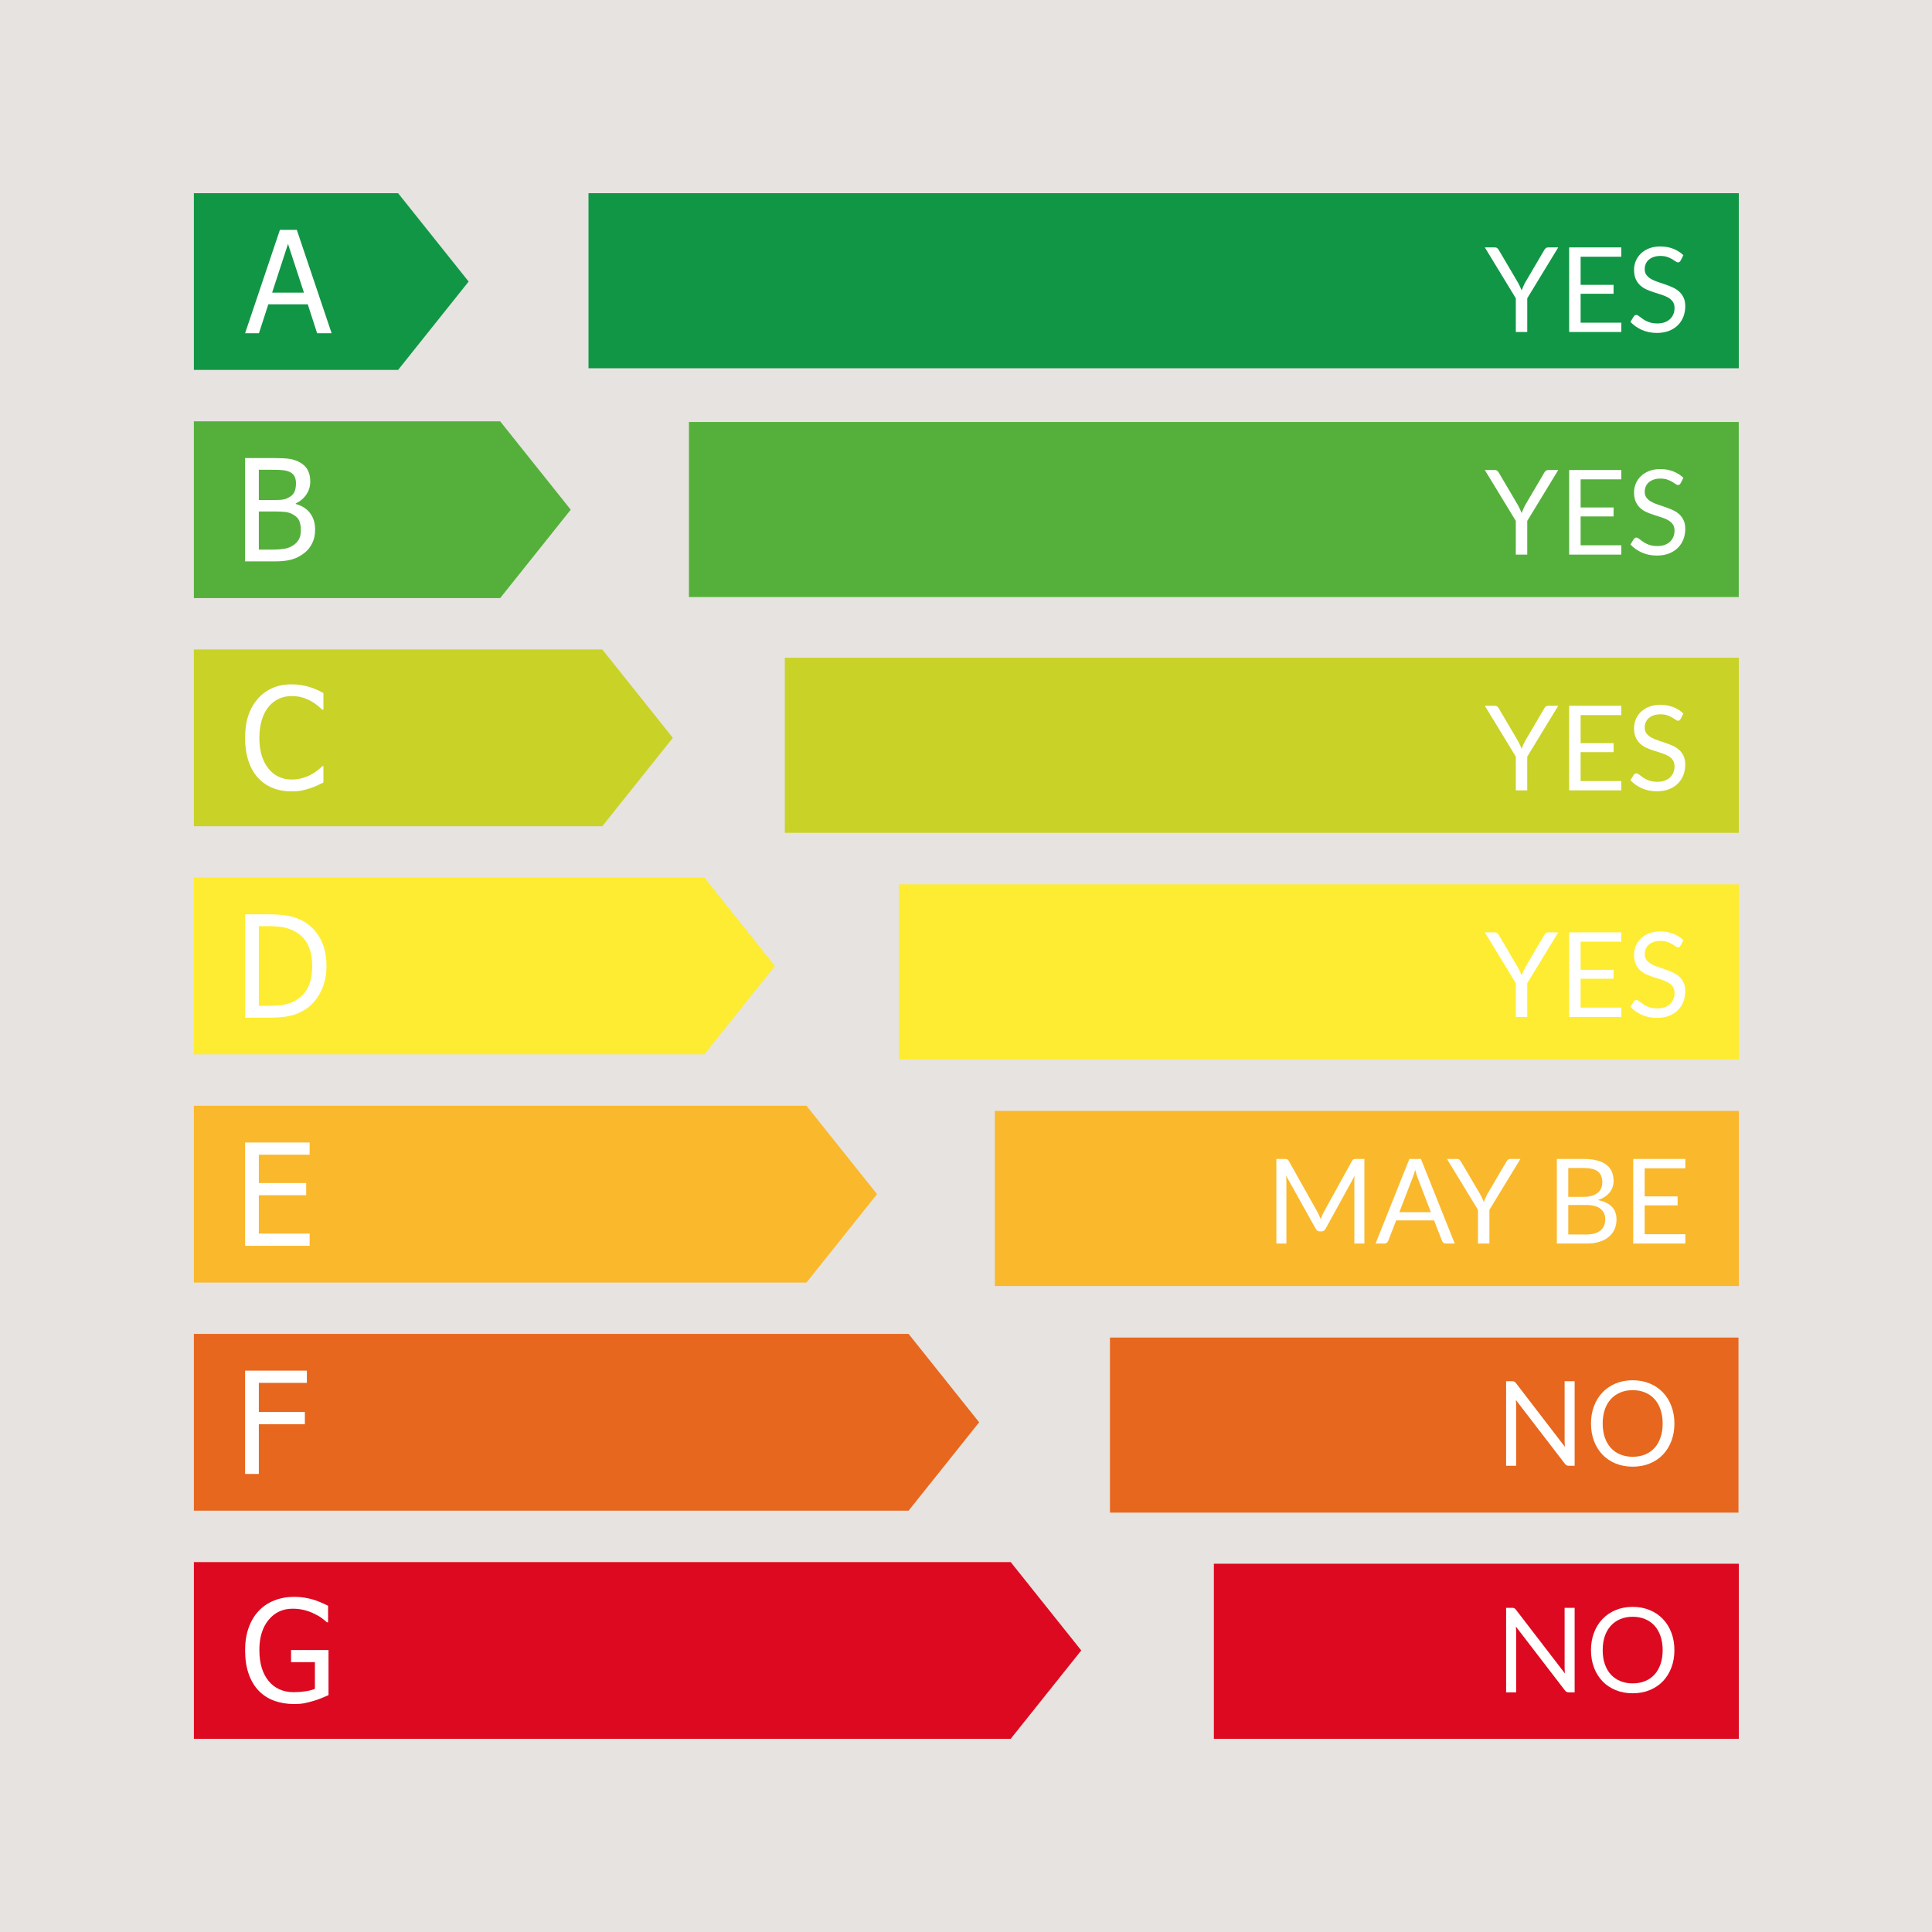 <svg xmlns="http://www.w3.org/2000/svg" xmlns:xlink="http://www.w3.org/1999/xlink" width="1200" zoomAndPan="magnify" viewBox="0 0 900 900" height="1200" preserveAspectRatio="xMidYMid meet" version="1.2"><defs><clipPath id="8c5c4b903d"><path d="M 90 90 L 219 90 L 219 173 L 90 173 Z M 90 90 "/></clipPath><clipPath id="83799cdae5"><path d="M 90 727 L 504 727 L 504 810 L 90 810 Z M 90 727 "/></clipPath><clipPath id="ec09c7b5d5"><path d="M 274.145 90 L 810 90 L 810 171.559 L 274.145 171.559 Z M 274.145 90 "/></clipPath><clipPath id="490726c649"><path d="M 0.145 0 L 536 0 L 536 81.559 L 0.145 81.559 Z M 0.145 0 "/></clipPath><clipPath id="4f03960417"><rect x="0" width="536" y="0" height="82"/></clipPath><clipPath id="77b905ea97"><path d="M 565.469 728.441 L 810 728.441 L 810 810 L 565.469 810 Z M 565.469 728.441 "/></clipPath><clipPath id="b74e22a883"><path d="M 0.469 0.441 L 245 0.441 L 245 82 L 0.469 82 Z M 0.469 0.441 "/></clipPath><clipPath id="253579fe8b"><rect x="0" width="245" y="0" height="82"/></clipPath><clipPath id="de1d185f8a"><path d="M 517.062 623.078 L 810 623.078 L 810 704.637 L 517.062 704.637 Z M 517.062 623.078 "/></clipPath><clipPath id="530dfac661"><path d="M 0.062 0.078 L 293 0.078 L 293 81.637 L 0.062 81.637 Z M 0.062 0.078 "/></clipPath><clipPath id="59d84ac00e"><rect x="0" width="293" y="0" height="82"/></clipPath><clipPath id="6ac854cd35"><path d="M 463.434 517.516 L 810 517.516 L 810 599.078 L 463.434 599.078 Z M 463.434 517.516 "/></clipPath><clipPath id="deedb176b3"><path d="M 0.434 0.516 L 347 0.516 L 347 82.078 L 0.434 82.078 Z M 0.434 0.516 "/></clipPath><clipPath id="705f726289"><rect x="0" width="347" y="0" height="83"/></clipPath><clipPath id="46e4d1b6c2"><path d="M 418.77 411.957 L 810 411.957 L 810 493.516 L 418.77 493.516 Z M 418.77 411.957 "/></clipPath><clipPath id="db403c5159"><path d="M 0.77 0.957 L 392 0.957 L 392 82.516 L 0.77 82.516 Z M 0.77 0.957 "/></clipPath><clipPath id="094071d40f"><rect x="0" width="392" y="0" height="83"/></clipPath><clipPath id="5d511da734"><path d="M 365.598 306.398 L 810 306.398 L 810 387.957 L 365.598 387.957 Z M 365.598 306.398 "/></clipPath><clipPath id="ed05014007"><path d="M 0.598 0.398 L 445 0.398 L 445 81.957 L 0.598 81.957 Z M 0.598 0.398 "/></clipPath><clipPath id="fc0674fbbb"><rect x="0" width="445" y="0" height="82"/></clipPath><clipPath id="242ae3d0f1"><path d="M 320.934 196.582 L 810 196.582 L 810 278.145 L 320.934 278.145 Z M 320.934 196.582 "/></clipPath><clipPath id="c3d8d8d6c3"><path d="M 0.934 0.582 L 490 0.582 L 490 82.145 L 0.934 82.145 Z M 0.934 0.582 "/></clipPath><clipPath id="2bda00a487"><rect x="0" width="490" y="0" height="83"/></clipPath></defs><g id="174f4fc150"><rect x="0" width="900" y="0" height="900" style="fill:#ffffff;fill-opacity:1;stroke:none;"/><rect x="0" width="900" y="0" height="900" style="fill:#e6e3e0;fill-opacity:1;stroke:none;"/><g clip-rule="nonzero" clip-path="url(#8c5c4b903d)"><path style=" stroke:none;fill-rule:nonzero;fill:#119645;fill-opacity:1;" d="M 218.309 131.16 L 185.445 89.996 L 90.32 89.996 L 90.32 172.328 L 185.445 172.328 L 218.309 131.16 "/></g><path style=" stroke:none;fill-rule:nonzero;fill:#ffffff;fill-opacity:1;" d="M 141.59 136.32 L 134.168 113.625 L 126.77 136.32 Z M 114.18 155.223 L 130.387 107.098 L 138.27 107.098 L 154.477 155.223 L 147.727 155.223 L 143.375 141.777 L 124.996 141.777 L 120.633 155.223 L 114.18 155.223 "/><path style=" stroke:none;fill-rule:nonzero;fill:#55b03b;fill-opacity:1;" d="M 185.445 278.609 L 233.004 278.609 L 265.867 237.441 L 233.004 196.277 L 90.32 196.277 L 90.32 278.609 L 185.445 278.609 "/><path style=" stroke:none;fill-rule:nonzero;fill:#ffffff;fill-opacity:1;" d="M 140.137 246.996 C 140.137 245.184 139.879 243.695 139.367 242.516 C 138.848 241.34 137.801 240.344 136.234 239.531 C 135.223 238.984 134.113 238.637 132.922 238.492 C 131.727 238.344 130.031 238.266 127.832 238.266 L 120.574 238.266 L 120.574 256.043 L 125.766 256.043 C 128.566 256.043 130.773 255.914 132.383 255.652 C 134.004 255.395 135.422 254.848 136.648 254.008 C 137.852 253.168 138.746 252.207 139.297 251.141 C 139.859 250.078 140.137 248.691 140.137 246.996 Z M 137.879 225.148 C 137.879 223.977 137.688 222.973 137.301 222.125 C 136.91 221.27 136.285 220.602 135.422 220.098 C 134.391 219.52 133.242 219.164 131.969 219.035 C 130.695 218.902 128.941 218.844 126.707 218.844 L 120.574 218.844 L 120.574 232.934 L 127.832 232.934 C 129.84 232.934 131.312 232.828 132.262 232.629 C 133.207 232.422 134.184 231.996 135.195 231.348 C 136.164 230.723 136.859 229.91 137.266 228.898 C 137.672 227.883 137.879 226.629 137.879 225.148 Z M 146.793 246.734 C 146.793 249.125 146.34 251.238 145.434 253.062 C 144.535 254.898 143.312 256.406 141.789 257.594 C 139.98 259.012 138.043 260.027 135.977 260.613 C 133.906 261.211 131.234 261.508 127.961 261.508 L 114.18 261.508 L 114.18 213.379 L 126.934 213.379 C 130.352 213.379 132.922 213.492 134.633 213.719 C 136.348 213.941 137.992 214.48 139.559 215.32 C 141.281 216.246 142.543 217.457 143.34 218.957 C 144.137 220.453 144.535 222.211 144.535 224.238 C 144.535 226.496 143.938 228.523 142.742 230.316 C 141.547 232.102 139.895 233.504 137.785 234.516 L 137.785 234.777 C 140.648 235.555 142.863 236.969 144.438 239.027 C 146.004 241.082 146.793 243.652 146.793 246.734 "/><path style=" stroke:none;fill-rule:nonzero;fill:#c9d227;fill-opacity:1;" d="M 280.566 384.883 L 313.434 343.719 L 280.566 302.551 L 90.32 302.551 L 90.32 384.883 L 280.566 384.883 "/><path style=" stroke:none;fill-rule:nonzero;fill:#ffffff;fill-opacity:1;" d="M 135.715 368.656 C 132.574 368.656 129.684 368.129 127.047 367.07 C 124.406 366.016 122.129 364.438 120.211 362.352 C 118.297 360.266 116.809 357.66 115.754 354.531 C 114.699 351.406 114.18 347.82 114.18 343.77 C 114.18 339.742 114.68 336.227 115.711 333.23 C 116.73 330.234 118.219 327.629 120.184 325.41 C 122.098 323.254 124.371 321.609 126.992 320.484 C 129.625 319.352 132.559 318.789 135.812 318.789 C 137.43 318.789 138.945 318.898 140.355 319.141 C 141.766 319.375 143.07 319.68 144.273 320.043 C 145.305 320.371 146.367 320.77 147.457 321.254 C 148.539 321.742 149.613 322.277 150.668 322.855 L 150.668 330.582 L 150.148 330.582 C 149.594 330.062 148.867 329.438 147.984 328.711 C 147.102 327.977 146.031 327.258 144.758 326.547 C 143.531 325.879 142.195 325.324 140.75 324.891 C 139.309 324.461 137.645 324.25 135.75 324.25 C 133.699 324.25 131.762 324.668 129.934 325.508 C 128.102 326.348 126.5 327.586 125.125 329.223 C 123.766 330.867 122.711 332.918 121.957 335.395 C 121.203 337.883 120.824 340.668 120.824 343.77 C 120.824 347.07 121.223 349.91 122.027 352.289 C 122.812 354.664 123.906 356.672 125.281 358.316 C 126.621 359.91 128.188 361.105 129.996 361.918 C 131.805 362.723 133.727 363.133 135.75 363.133 C 137.602 363.133 139.309 362.906 140.883 362.445 C 142.457 361.996 143.859 361.426 145.078 360.734 C 146.266 360.066 147.285 359.383 148.148 358.688 C 149.008 357.988 149.691 357.391 150.184 356.887 L 150.668 356.887 L 150.668 364.516 C 149.613 365.012 148.617 365.488 147.684 365.938 C 146.75 366.395 145.605 366.836 144.273 367.27 C 142.871 367.719 141.574 368.066 140.379 368.301 C 139.188 368.535 137.637 368.656 135.715 368.656 "/><path style=" stroke:none;fill-rule:nonzero;fill:#feec32;fill-opacity:1;" d="M 265.867 491.164 L 328.133 491.164 L 360.996 450 L 328.133 408.836 L 90.32 408.836 L 90.32 491.164 L 265.867 491.164 "/><path style=" stroke:none;fill-rule:nonzero;fill:#ffffff;fill-opacity:1;" d="M 145.434 449.949 C 145.434 446.25 144.828 443.082 143.598 440.465 C 142.371 437.852 140.555 435.809 138.137 434.344 C 136.434 433.305 134.617 432.559 132.68 432.109 C 130.742 431.66 128.324 431.434 125.445 431.434 L 120.574 431.434 L 120.574 468.566 L 125.445 468.566 C 128.293 468.566 130.773 468.34 132.902 467.891 C 135.039 467.441 136.988 466.59 138.754 465.371 C 140.969 463.863 142.637 461.855 143.754 459.344 C 144.879 456.832 145.434 453.699 145.434 449.949 Z M 152.086 450.051 C 152.086 454.441 151.203 458.406 149.422 461.941 C 147.648 465.473 145.27 468.234 142.273 470.211 C 139.844 471.742 137.367 472.766 134.859 473.285 C 132.352 473.805 129.148 474.062 125.254 474.062 L 114.18 474.062 L 114.18 425.938 L 125.125 425.938 C 129.641 425.938 133.188 426.273 135.77 426.957 C 138.336 427.633 140.527 428.57 142.336 429.754 C 145.434 431.797 147.84 434.516 149.543 437.91 C 151.238 441.305 152.086 445.352 152.086 450.051 "/><path style=" stroke:none;fill-rule:nonzero;fill:#fab82c;fill-opacity:1;" d="M 328.133 597.449 L 375.691 597.449 L 408.555 556.273 L 375.691 515.117 L 90.32 515.117 L 90.32 597.449 L 328.133 597.449 "/><path style=" stroke:none;fill-rule:nonzero;fill:#ffffff;fill-opacity:1;" d="M 114.18 580.348 L 114.18 532.219 L 144.238 532.219 L 144.238 537.906 L 120.574 537.906 L 120.574 551.098 L 142.629 551.098 L 142.629 556.785 L 120.574 556.785 L 120.574 574.648 L 144.238 574.648 L 144.238 580.348 L 114.18 580.348 "/><path style=" stroke:none;fill-rule:nonzero;fill:#e7671e;fill-opacity:1;" d="M 352.969 703.723 L 423.258 703.723 L 456.121 662.559 L 423.258 621.391 L 90.32 621.391 L 90.32 703.723 L 352.969 703.723 "/><path style=" stroke:none;fill-rule:nonzero;fill:#ffffff;fill-opacity:1;" d="M 142.949 644.184 L 120.574 644.184 L 120.574 657.758 L 142.016 657.758 L 142.016 663.449 L 120.574 663.449 L 120.574 686.621 L 114.18 686.621 L 114.18 638.492 L 142.949 638.492 L 142.949 644.184 "/><g clip-rule="nonzero" clip-path="url(#83799cdae5)"><path style=" stroke:none;fill-rule:nonzero;fill:#dd0920;fill-opacity:1;" d="M 470.824 727.672 L 90.32 727.672 L 90.32 810.004 L 470.824 810.004 L 503.688 768.84 L 470.824 727.672 "/></g><path style=" stroke:none;fill-rule:nonzero;fill:#ffffff;fill-opacity:1;" d="M 137.039 793.805 C 133.641 793.805 130.523 793.285 127.703 792.254 C 124.883 791.223 122.461 789.648 120.441 787.535 C 118.418 785.406 116.871 782.762 115.789 779.613 C 114.715 776.469 114.18 772.848 114.18 768.762 C 114.18 764.883 114.715 761.402 115.805 758.336 C 116.895 755.262 118.445 752.637 120.469 750.465 C 122.434 748.352 124.84 746.723 127.703 745.582 C 130.566 744.438 133.699 743.867 137.102 743.867 C 138.719 743.867 140.266 743.988 141.754 744.23 C 143.242 744.465 144.664 744.785 146.023 745.191 C 147.094 745.52 148.297 745.969 149.621 746.535 C 150.945 747.105 152.02 747.598 152.832 748.004 L 152.832 755.73 L 152.285 755.73 C 151.492 755.02 150.66 754.352 149.812 753.711 C 148.965 753.078 147.762 752.387 146.211 751.66 C 144.922 751.012 143.434 750.473 141.754 750.039 C 140.078 749.617 138.27 749.398 136.332 749.398 C 131.699 749.398 127.961 751.141 125.105 754.629 C 122.25 758.121 120.824 762.77 120.824 768.562 C 120.824 771.793 121.203 774.613 121.957 777.031 C 122.711 779.445 123.801 781.492 125.219 783.172 C 126.594 784.832 128.258 786.098 130.211 786.973 C 132.16 787.836 134.348 788.277 136.781 788.277 C 138.59 788.277 140.387 788.148 142.172 787.891 C 143.961 787.629 145.469 787.25 146.695 786.73 L 146.695 774.285 L 135.586 774.285 L 135.586 768.656 L 153.031 768.656 L 153.031 789.664 C 152.207 790.035 151.117 790.496 149.75 791.059 C 148.383 791.613 147.102 792.062 145.926 792.383 C 144.352 792.852 142.934 793.207 141.66 793.449 C 140.387 793.684 138.848 793.805 137.039 793.805 "/><g clip-rule="nonzero" clip-path="url(#ec09c7b5d5)"><g transform="matrix(1,0,0,1,274,90)"><g clip-path="url(#4f03960417)"><g clip-rule="nonzero" clip-path="url(#490726c649)"><path style=" stroke:none;fill-rule:nonzero;fill:#119645;fill-opacity:1;" d="M 0.145 0 L 536.02 0 L 536.02 81.559 L 0.145 81.559 Z M 0.145 0 "/></g></g></g></g><g clip-rule="nonzero" clip-path="url(#77b905ea97)"><g transform="matrix(1,0,0,1,565,728)"><g clip-path="url(#253579fe8b)"><g clip-rule="nonzero" clip-path="url(#b74e22a883)"><path style=" stroke:none;fill-rule:nonzero;fill:#dd0920;fill-opacity:1;" d="M 0.469 0.441 L 245.148 0.441 L 245.148 82 L 0.469 82 Z M 0.469 0.441 "/></g></g></g></g><g clip-rule="nonzero" clip-path="url(#de1d185f8a)"><g transform="matrix(1,0,0,1,517,623)"><g clip-path="url(#59d84ac00e)"><g clip-rule="nonzero" clip-path="url(#530dfac661)"><path style=" stroke:none;fill-rule:nonzero;fill:#e7671e;fill-opacity:1;" d="M 0.062 0.078 L 292.848 0.078 L 292.848 81.637 L 0.062 81.637 Z M 0.062 0.078 "/></g></g></g></g><g clip-rule="nonzero" clip-path="url(#6ac854cd35)"><g transform="matrix(1,0,0,1,463,517)"><g clip-path="url(#705f726289)"><g clip-rule="nonzero" clip-path="url(#deedb176b3)"><path style=" stroke:none;fill-rule:nonzero;fill:#fab82c;fill-opacity:1;" d="M 0.434 0.516 L 347.062 0.516 L 347.062 82.078 L 0.434 82.078 Z M 0.434 0.516 "/></g></g></g></g><g clip-rule="nonzero" clip-path="url(#46e4d1b6c2)"><g transform="matrix(1,0,0,1,418,411)"><g clip-path="url(#094071d40f)"><g clip-rule="nonzero" clip-path="url(#db403c5159)"><path style=" stroke:none;fill-rule:nonzero;fill:#feec32;fill-opacity:1;" d="M 0.77 0.957 L 392.004 0.957 L 392.004 82.516 L 0.77 82.516 Z M 0.77 0.957 "/></g></g></g></g><g clip-rule="nonzero" clip-path="url(#5d511da734)"><g transform="matrix(1,0,0,1,365,306)"><g clip-path="url(#fc0674fbbb)"><g clip-rule="nonzero" clip-path="url(#ed05014007)"><path style=" stroke:none;fill-rule:nonzero;fill:#c9d227;fill-opacity:1;" d="M 0.598 0.398 L 445.035 0.398 L 445.035 81.957 L 0.598 81.957 Z M 0.598 0.398 "/></g></g></g></g><g clip-rule="nonzero" clip-path="url(#242ae3d0f1)"><g transform="matrix(1,0,0,1,320,196)"><g clip-path="url(#2bda00a487)"><g clip-rule="nonzero" clip-path="url(#c3d8d8d6c3)"><path style=" stroke:none;fill-rule:nonzero;fill:#55b03b;fill-opacity:1;" d="M 0.934 0.582 L 489.977 0.582 L 489.977 82.145 L 0.934 82.145 Z M 0.934 0.582 "/></g></g></g></g><g style="fill:#ffffff;fill-opacity:1;"><g transform="translate(691.624, 154.655)"><path style="stroke:none" d="M 19.828 -15.703 L 19.828 0 L 14.5 0 L 14.5 -15.703 L 0.062 -39.406 L 4.734 -39.406 C 5.203 -39.406 5.57 -39.289 5.844 -39.062 C 6.125 -38.832 6.367 -38.535 6.578 -38.172 L 15.594 -22.859 C 15.926 -22.211 16.227 -21.609 16.5 -21.047 C 16.77 -20.492 17.008 -19.93 17.219 -19.359 C 17.414 -19.93 17.641 -20.492 17.891 -21.047 C 18.148 -21.609 18.438 -22.211 18.75 -22.859 L 27.75 -38.172 C 27.914 -38.484 28.145 -38.766 28.438 -39.016 C 28.727 -39.273 29.102 -39.406 29.562 -39.406 L 34.266 -39.406 Z M 19.828 -15.703 "/></g></g><g style="fill:#ffffff;fill-opacity:1;"><g transform="translate(725.942, 154.655)"><path style="stroke:none" d="M 29.344 -4.344 L 29.312 0 L 5.031 0 L 5.031 -39.406 L 29.312 -39.406 L 29.312 -35.062 L 10.375 -35.062 L 10.375 -21.969 L 25.719 -21.969 L 25.719 -17.797 L 10.375 -17.797 L 10.375 -4.344 Z M 29.344 -4.344 "/></g></g><g style="fill:#ffffff;fill-opacity:1;"><g transform="translate(757.702, 154.655)"><path style="stroke:none" d="M 25.188 -33.25 C 25.02 -32.969 24.836 -32.758 24.641 -32.625 C 24.453 -32.488 24.223 -32.422 23.953 -32.422 C 23.641 -32.422 23.27 -32.578 22.844 -32.891 C 22.426 -33.203 21.898 -33.547 21.266 -33.922 C 20.641 -34.297 19.879 -34.641 18.984 -34.953 C 18.098 -35.266 17.02 -35.422 15.75 -35.422 C 14.562 -35.422 13.516 -35.258 12.609 -34.938 C 11.703 -34.613 10.941 -34.176 10.328 -33.625 C 9.711 -33.082 9.25 -32.438 8.938 -31.688 C 8.625 -30.945 8.469 -30.145 8.469 -29.281 C 8.469 -28.188 8.738 -27.273 9.281 -26.547 C 9.82 -25.828 10.535 -25.207 11.422 -24.688 C 12.316 -24.176 13.328 -23.734 14.453 -23.359 C 15.578 -22.984 16.727 -22.594 17.906 -22.188 C 19.094 -21.789 20.25 -21.336 21.375 -20.828 C 22.508 -20.328 23.52 -19.691 24.406 -18.922 C 25.289 -18.148 26.004 -17.203 26.547 -16.078 C 27.086 -14.961 27.359 -13.594 27.359 -11.969 C 27.359 -10.238 27.066 -8.617 26.484 -7.109 C 25.898 -5.598 25.039 -4.281 23.906 -3.156 C 22.781 -2.039 21.395 -1.16 19.75 -0.516 C 18.113 0.117 16.25 0.438 14.156 0.438 C 11.594 0.438 9.266 -0.023 7.172 -0.953 C 5.086 -1.879 3.301 -3.129 1.812 -4.703 L 3.359 -7.234 C 3.504 -7.43 3.68 -7.598 3.891 -7.734 C 4.098 -7.879 4.332 -7.953 4.594 -7.953 C 4.832 -7.953 5.102 -7.852 5.406 -7.656 C 5.707 -7.469 6.051 -7.223 6.438 -6.922 C 6.82 -6.629 7.258 -6.305 7.75 -5.953 C 8.25 -5.609 8.812 -5.289 9.438 -5 C 10.07 -4.707 10.789 -4.461 11.594 -4.266 C 12.406 -4.078 13.316 -3.984 14.328 -3.984 C 15.586 -3.984 16.711 -4.156 17.703 -4.5 C 18.691 -4.852 19.531 -5.348 20.219 -5.984 C 20.906 -6.617 21.43 -7.375 21.797 -8.25 C 22.172 -9.125 22.359 -10.102 22.359 -11.188 C 22.359 -12.383 22.086 -13.363 21.547 -14.125 C 21.004 -14.883 20.289 -15.52 19.406 -16.031 C 18.531 -16.539 17.523 -16.973 16.391 -17.328 C 15.254 -17.691 14.098 -18.062 12.922 -18.438 C 11.754 -18.812 10.598 -19.242 9.453 -19.734 C 8.316 -20.234 7.305 -20.879 6.422 -21.672 C 5.547 -22.461 4.836 -23.445 4.297 -24.625 C 3.766 -25.812 3.5 -27.273 3.5 -29.016 C 3.5 -30.41 3.766 -31.754 4.297 -33.047 C 4.836 -34.348 5.625 -35.504 6.656 -36.516 C 7.695 -37.523 8.973 -38.332 10.484 -38.938 C 12.004 -39.539 13.742 -39.844 15.703 -39.844 C 17.898 -39.844 19.898 -39.492 21.703 -38.797 C 23.516 -38.098 25.109 -37.094 26.484 -35.781 Z M 25.188 -33.25 "/></g></g><g style="fill:#ffffff;fill-opacity:1;"><g transform="translate(691.624, 258.363)"><path style="stroke:none" d="M 19.828 -15.703 L 19.828 0 L 14.5 0 L 14.5 -15.703 L 0.062 -39.406 L 4.734 -39.406 C 5.203 -39.406 5.57 -39.289 5.844 -39.062 C 6.125 -38.832 6.367 -38.535 6.578 -38.172 L 15.594 -22.859 C 15.926 -22.211 16.227 -21.609 16.5 -21.047 C 16.77 -20.492 17.008 -19.93 17.219 -19.359 C 17.414 -19.93 17.641 -20.492 17.891 -21.047 C 18.148 -21.609 18.438 -22.211 18.75 -22.859 L 27.75 -38.172 C 27.914 -38.484 28.145 -38.766 28.438 -39.016 C 28.727 -39.273 29.102 -39.406 29.562 -39.406 L 34.266 -39.406 Z M 19.828 -15.703 "/></g></g><g style="fill:#ffffff;fill-opacity:1;"><g transform="translate(725.942, 258.363)"><path style="stroke:none" d="M 29.344 -4.344 L 29.312 0 L 5.031 0 L 5.031 -39.406 L 29.312 -39.406 L 29.312 -35.062 L 10.375 -35.062 L 10.375 -21.969 L 25.719 -21.969 L 25.719 -17.797 L 10.375 -17.797 L 10.375 -4.344 Z M 29.344 -4.344 "/></g></g><g style="fill:#ffffff;fill-opacity:1;"><g transform="translate(757.702, 258.363)"><path style="stroke:none" d="M 25.188 -33.25 C 25.02 -32.969 24.836 -32.758 24.641 -32.625 C 24.453 -32.488 24.223 -32.422 23.953 -32.422 C 23.641 -32.422 23.27 -32.578 22.844 -32.891 C 22.426 -33.203 21.898 -33.547 21.266 -33.922 C 20.641 -34.297 19.879 -34.641 18.984 -34.953 C 18.098 -35.266 17.02 -35.422 15.75 -35.422 C 14.562 -35.422 13.516 -35.258 12.609 -34.938 C 11.703 -34.613 10.941 -34.176 10.328 -33.625 C 9.711 -33.082 9.25 -32.438 8.938 -31.688 C 8.625 -30.945 8.469 -30.145 8.469 -29.281 C 8.469 -28.188 8.738 -27.273 9.281 -26.547 C 9.82 -25.828 10.535 -25.207 11.422 -24.688 C 12.316 -24.176 13.328 -23.734 14.453 -23.359 C 15.578 -22.984 16.727 -22.594 17.906 -22.188 C 19.094 -21.789 20.25 -21.336 21.375 -20.828 C 22.508 -20.328 23.52 -19.691 24.406 -18.922 C 25.289 -18.148 26.004 -17.203 26.547 -16.078 C 27.086 -14.961 27.359 -13.594 27.359 -11.969 C 27.359 -10.238 27.066 -8.617 26.484 -7.109 C 25.898 -5.598 25.039 -4.281 23.906 -3.156 C 22.781 -2.039 21.395 -1.16 19.75 -0.516 C 18.113 0.117 16.25 0.438 14.156 0.438 C 11.594 0.438 9.266 -0.023 7.172 -0.953 C 5.086 -1.879 3.301 -3.129 1.812 -4.703 L 3.359 -7.234 C 3.504 -7.43 3.68 -7.598 3.891 -7.734 C 4.098 -7.879 4.332 -7.953 4.594 -7.953 C 4.832 -7.953 5.102 -7.852 5.406 -7.656 C 5.707 -7.469 6.051 -7.223 6.438 -6.922 C 6.82 -6.629 7.258 -6.305 7.75 -5.953 C 8.25 -5.609 8.812 -5.289 9.438 -5 C 10.07 -4.707 10.789 -4.461 11.594 -4.266 C 12.406 -4.078 13.316 -3.984 14.328 -3.984 C 15.586 -3.984 16.711 -4.156 17.703 -4.5 C 18.691 -4.852 19.531 -5.348 20.219 -5.984 C 20.906 -6.617 21.43 -7.375 21.797 -8.25 C 22.172 -9.125 22.359 -10.102 22.359 -11.188 C 22.359 -12.383 22.086 -13.363 21.547 -14.125 C 21.004 -14.883 20.289 -15.52 19.406 -16.031 C 18.531 -16.539 17.523 -16.973 16.391 -17.328 C 15.254 -17.691 14.098 -18.062 12.922 -18.438 C 11.754 -18.812 10.598 -19.242 9.453 -19.734 C 8.316 -20.234 7.305 -20.879 6.422 -21.672 C 5.547 -22.461 4.836 -23.445 4.297 -24.625 C 3.766 -25.812 3.5 -27.273 3.5 -29.016 C 3.5 -30.41 3.766 -31.754 4.297 -33.047 C 4.836 -34.348 5.625 -35.504 6.656 -36.516 C 7.695 -37.523 8.973 -38.332 10.484 -38.938 C 12.004 -39.539 13.742 -39.844 15.703 -39.844 C 17.898 -39.844 19.898 -39.492 21.703 -38.797 C 23.516 -38.098 25.109 -37.094 26.484 -35.781 Z M 25.188 -33.25 "/></g></g><g style="fill:#ffffff;fill-opacity:1;"><g transform="translate(691.624, 368.177)"><path style="stroke:none" d="M 19.828 -15.703 L 19.828 0 L 14.5 0 L 14.5 -15.703 L 0.062 -39.406 L 4.734 -39.406 C 5.203 -39.406 5.57 -39.289 5.844 -39.062 C 6.125 -38.832 6.367 -38.535 6.578 -38.172 L 15.594 -22.859 C 15.926 -22.211 16.227 -21.609 16.5 -21.047 C 16.77 -20.492 17.008 -19.93 17.219 -19.359 C 17.414 -19.93 17.641 -20.492 17.891 -21.047 C 18.148 -21.609 18.438 -22.211 18.75 -22.859 L 27.75 -38.172 C 27.914 -38.484 28.145 -38.766 28.438 -39.016 C 28.727 -39.273 29.102 -39.406 29.562 -39.406 L 34.266 -39.406 Z M 19.828 -15.703 "/></g></g><g style="fill:#ffffff;fill-opacity:1;"><g transform="translate(725.942, 368.177)"><path style="stroke:none" d="M 29.344 -4.344 L 29.312 0 L 5.031 0 L 5.031 -39.406 L 29.312 -39.406 L 29.312 -35.062 L 10.375 -35.062 L 10.375 -21.969 L 25.719 -21.969 L 25.719 -17.797 L 10.375 -17.797 L 10.375 -4.344 Z M 29.344 -4.344 "/></g></g><g style="fill:#ffffff;fill-opacity:1;"><g transform="translate(757.702, 368.177)"><path style="stroke:none" d="M 25.188 -33.25 C 25.02 -32.969 24.836 -32.758 24.641 -32.625 C 24.453 -32.488 24.223 -32.422 23.953 -32.422 C 23.641 -32.422 23.27 -32.578 22.844 -32.891 C 22.426 -33.203 21.898 -33.547 21.266 -33.922 C 20.641 -34.297 19.879 -34.641 18.984 -34.953 C 18.098 -35.266 17.02 -35.422 15.75 -35.422 C 14.562 -35.422 13.516 -35.258 12.609 -34.938 C 11.703 -34.613 10.941 -34.176 10.328 -33.625 C 9.711 -33.082 9.25 -32.438 8.938 -31.688 C 8.625 -30.945 8.469 -30.145 8.469 -29.281 C 8.469 -28.188 8.738 -27.273 9.281 -26.547 C 9.82 -25.828 10.535 -25.207 11.422 -24.688 C 12.316 -24.176 13.328 -23.734 14.453 -23.359 C 15.578 -22.984 16.727 -22.594 17.906 -22.188 C 19.094 -21.789 20.25 -21.336 21.375 -20.828 C 22.508 -20.328 23.52 -19.691 24.406 -18.922 C 25.289 -18.148 26.004 -17.203 26.547 -16.078 C 27.086 -14.961 27.359 -13.594 27.359 -11.969 C 27.359 -10.238 27.066 -8.617 26.484 -7.109 C 25.898 -5.598 25.039 -4.281 23.906 -3.156 C 22.781 -2.039 21.395 -1.16 19.75 -0.516 C 18.113 0.117 16.25 0.438 14.156 0.438 C 11.594 0.438 9.266 -0.023 7.172 -0.953 C 5.086 -1.879 3.301 -3.129 1.812 -4.703 L 3.359 -7.234 C 3.504 -7.43 3.68 -7.598 3.891 -7.734 C 4.098 -7.879 4.332 -7.953 4.594 -7.953 C 4.832 -7.953 5.102 -7.852 5.406 -7.656 C 5.707 -7.469 6.051 -7.223 6.438 -6.922 C 6.82 -6.629 7.258 -6.305 7.75 -5.953 C 8.25 -5.609 8.812 -5.289 9.438 -5 C 10.07 -4.707 10.789 -4.461 11.594 -4.266 C 12.406 -4.078 13.316 -3.984 14.328 -3.984 C 15.586 -3.984 16.711 -4.156 17.703 -4.5 C 18.691 -4.852 19.531 -5.348 20.219 -5.984 C 20.906 -6.617 21.43 -7.375 21.797 -8.25 C 22.172 -9.125 22.359 -10.102 22.359 -11.188 C 22.359 -12.383 22.086 -13.363 21.547 -14.125 C 21.004 -14.883 20.289 -15.52 19.406 -16.031 C 18.531 -16.539 17.523 -16.973 16.391 -17.328 C 15.254 -17.691 14.098 -18.062 12.922 -18.438 C 11.754 -18.812 10.598 -19.242 9.453 -19.734 C 8.316 -20.234 7.305 -20.879 6.422 -21.672 C 5.547 -22.461 4.836 -23.445 4.297 -24.625 C 3.766 -25.812 3.5 -27.273 3.5 -29.016 C 3.5 -30.41 3.766 -31.754 4.297 -33.047 C 4.836 -34.348 5.625 -35.504 6.656 -36.516 C 7.695 -37.523 8.973 -38.332 10.484 -38.938 C 12.004 -39.539 13.742 -39.844 15.703 -39.844 C 17.898 -39.844 19.898 -39.492 21.703 -38.797 C 23.516 -38.098 25.109 -37.094 26.484 -35.781 Z M 25.188 -33.25 "/></g></g><g style="fill:#ffffff;fill-opacity:1;"><g transform="translate(691.624, 473.736)"><path style="stroke:none" d="M 19.828 -15.703 L 19.828 0 L 14.5 0 L 14.5 -15.703 L 0.062 -39.406 L 4.734 -39.406 C 5.203 -39.406 5.57 -39.289 5.844 -39.062 C 6.125 -38.832 6.367 -38.535 6.578 -38.172 L 15.594 -22.859 C 15.926 -22.211 16.227 -21.609 16.5 -21.047 C 16.77 -20.492 17.008 -19.93 17.219 -19.359 C 17.414 -19.93 17.641 -20.492 17.891 -21.047 C 18.148 -21.609 18.438 -22.211 18.75 -22.859 L 27.75 -38.172 C 27.914 -38.484 28.145 -38.766 28.438 -39.016 C 28.727 -39.273 29.102 -39.406 29.562 -39.406 L 34.266 -39.406 Z M 19.828 -15.703 "/></g></g><g style="fill:#ffffff;fill-opacity:1;"><g transform="translate(725.942, 473.736)"><path style="stroke:none" d="M 29.344 -4.344 L 29.312 0 L 5.031 0 L 5.031 -39.406 L 29.312 -39.406 L 29.312 -35.062 L 10.375 -35.062 L 10.375 -21.969 L 25.719 -21.969 L 25.719 -17.797 L 10.375 -17.797 L 10.375 -4.344 Z M 29.344 -4.344 "/></g></g><g style="fill:#ffffff;fill-opacity:1;"><g transform="translate(757.702, 473.736)"><path style="stroke:none" d="M 25.188 -33.25 C 25.02 -32.969 24.836 -32.758 24.641 -32.625 C 24.453 -32.488 24.223 -32.422 23.953 -32.422 C 23.641 -32.422 23.27 -32.578 22.844 -32.891 C 22.426 -33.203 21.898 -33.547 21.266 -33.922 C 20.641 -34.297 19.879 -34.641 18.984 -34.953 C 18.098 -35.266 17.02 -35.422 15.75 -35.422 C 14.562 -35.422 13.516 -35.258 12.609 -34.938 C 11.703 -34.613 10.941 -34.176 10.328 -33.625 C 9.711 -33.082 9.25 -32.438 8.938 -31.688 C 8.625 -30.945 8.469 -30.145 8.469 -29.281 C 8.469 -28.188 8.738 -27.273 9.281 -26.547 C 9.82 -25.828 10.535 -25.207 11.422 -24.688 C 12.316 -24.176 13.328 -23.734 14.453 -23.359 C 15.578 -22.984 16.727 -22.594 17.906 -22.188 C 19.094 -21.789 20.25 -21.336 21.375 -20.828 C 22.508 -20.328 23.52 -19.691 24.406 -18.922 C 25.289 -18.148 26.004 -17.203 26.547 -16.078 C 27.086 -14.961 27.359 -13.594 27.359 -11.969 C 27.359 -10.238 27.066 -8.617 26.484 -7.109 C 25.898 -5.598 25.039 -4.281 23.906 -3.156 C 22.781 -2.039 21.395 -1.16 19.75 -0.516 C 18.113 0.117 16.25 0.438 14.156 0.438 C 11.594 0.438 9.266 -0.023 7.172 -0.953 C 5.086 -1.879 3.301 -3.129 1.812 -4.703 L 3.359 -7.234 C 3.504 -7.43 3.68 -7.598 3.891 -7.734 C 4.098 -7.879 4.332 -7.953 4.594 -7.953 C 4.832 -7.953 5.102 -7.852 5.406 -7.656 C 5.707 -7.469 6.051 -7.223 6.438 -6.922 C 6.82 -6.629 7.258 -6.305 7.75 -5.953 C 8.25 -5.609 8.812 -5.289 9.438 -5 C 10.07 -4.707 10.789 -4.461 11.594 -4.266 C 12.406 -4.078 13.316 -3.984 14.328 -3.984 C 15.586 -3.984 16.711 -4.156 17.703 -4.5 C 18.691 -4.852 19.531 -5.348 20.219 -5.984 C 20.906 -6.617 21.43 -7.375 21.797 -8.25 C 22.172 -9.125 22.359 -10.102 22.359 -11.188 C 22.359 -12.383 22.086 -13.363 21.547 -14.125 C 21.004 -14.883 20.289 -15.52 19.406 -16.031 C 18.531 -16.539 17.523 -16.973 16.391 -17.328 C 15.254 -17.691 14.098 -18.062 12.922 -18.438 C 11.754 -18.812 10.598 -19.242 9.453 -19.734 C 8.316 -20.234 7.305 -20.879 6.422 -21.672 C 5.547 -22.461 4.836 -23.445 4.297 -24.625 C 3.766 -25.812 3.5 -27.273 3.5 -29.016 C 3.5 -30.41 3.766 -31.754 4.297 -33.047 C 4.836 -34.348 5.625 -35.504 6.656 -36.516 C 7.695 -37.523 8.973 -38.332 10.484 -38.938 C 12.004 -39.539 13.742 -39.844 15.703 -39.844 C 17.898 -39.844 19.898 -39.492 21.703 -38.797 C 23.516 -38.098 25.109 -37.094 26.484 -35.781 Z M 25.188 -33.25 "/></g></g><g style="fill:#ffffff;fill-opacity:1;"><g transform="translate(589.549, 579.296)"><path style="stroke:none" d="M 46.031 -39.406 L 46.031 0 L 41.359 0 L 41.359 -28.953 C 41.359 -29.336 41.367 -29.75 41.391 -30.188 C 41.422 -30.633 41.457 -31.086 41.5 -31.547 L 27.969 -6.906 C 27.539 -6.082 26.898 -5.672 26.047 -5.672 L 25.266 -5.672 C 24.41 -5.672 23.77 -6.082 23.344 -6.906 L 9.547 -31.656 C 9.648 -30.676 9.703 -29.773 9.703 -28.953 L 9.703 0 L 5.031 0 L 5.031 -39.406 L 8.969 -39.406 C 9.445 -39.406 9.812 -39.359 10.062 -39.266 C 10.32 -39.172 10.57 -38.914 10.812 -38.5 L 24.422 -14.25 C 24.641 -13.801 24.852 -13.336 25.062 -12.859 C 25.27 -12.391 25.469 -11.906 25.656 -11.406 C 25.844 -11.906 26.035 -12.395 26.234 -12.875 C 26.43 -13.363 26.648 -13.828 26.891 -14.266 L 40.266 -38.5 C 40.484 -38.914 40.723 -39.172 40.984 -39.266 C 41.254 -39.359 41.629 -39.406 42.109 -39.406 Z M 46.031 -39.406 "/></g></g><g style="fill:#ffffff;fill-opacity:1;"><g transform="translate(640.613, 579.296)"><path style="stroke:none" d="M 25.953 -14.625 L 19.766 -30.656 C 19.586 -31.133 19.395 -31.691 19.188 -32.328 C 18.988 -32.961 18.801 -33.633 18.625 -34.344 C 18.238 -32.863 17.844 -31.629 17.438 -30.641 L 11.25 -14.625 Z M 37.062 0 L 32.938 0 C 32.469 0 32.082 -0.117 31.781 -0.359 C 31.488 -0.598 31.27 -0.898 31.125 -1.266 L 27.438 -10.781 L 9.766 -10.781 L 6.078 -1.266 C 5.961 -0.93 5.75 -0.633 5.438 -0.375 C 5.133 -0.125 4.754 0 4.297 0 L 0.172 0 L 15.922 -39.406 L 21.312 -39.406 Z M 37.062 0 "/></g></g><g style="fill:#ffffff;fill-opacity:1;"><g transform="translate(673.996, 579.296)"><path style="stroke:none" d="M 19.828 -15.703 L 19.828 0 L 14.5 0 L 14.5 -15.703 L 0.062 -39.406 L 4.734 -39.406 C 5.203 -39.406 5.57 -39.289 5.844 -39.062 C 6.125 -38.832 6.367 -38.535 6.578 -38.172 L 15.594 -22.859 C 15.926 -22.211 16.227 -21.609 16.5 -21.047 C 16.77 -20.492 17.008 -19.93 17.219 -19.359 C 17.414 -19.93 17.641 -20.492 17.891 -21.047 C 18.148 -21.609 18.438 -22.211 18.75 -22.859 L 27.75 -38.172 C 27.914 -38.484 28.145 -38.766 28.438 -39.016 C 28.727 -39.273 29.102 -39.406 29.562 -39.406 L 34.266 -39.406 Z M 19.828 -15.703 "/></g></g><g style="fill:#ffffff;fill-opacity:1;"><g transform="translate(706.141, 579.296)"><path style="stroke:none" d=""/></g></g><g style="fill:#ffffff;fill-opacity:1;"><g transform="translate(720.22, 579.296)"><path style="stroke:none" d="M 18.859 -4.234 C 20.379 -4.234 21.691 -4.406 22.797 -4.75 C 23.898 -5.102 24.801 -5.594 25.5 -6.219 C 26.207 -6.852 26.727 -7.609 27.062 -8.484 C 27.395 -9.359 27.562 -10.316 27.562 -11.359 C 27.562 -13.391 26.832 -14.992 25.375 -16.172 C 23.926 -17.359 21.754 -17.953 18.859 -17.953 L 10.344 -17.953 L 10.344 -4.234 Z M 10.344 -35.203 L 10.344 -21.75 L 17.375 -21.75 C 18.883 -21.75 20.191 -21.914 21.297 -22.25 C 22.41 -22.582 23.328 -23.039 24.047 -23.625 C 24.773 -24.207 25.312 -24.914 25.656 -25.75 C 26.008 -26.582 26.188 -27.492 26.188 -28.484 C 26.188 -30.816 25.488 -32.52 24.094 -33.594 C 22.695 -34.664 20.531 -35.203 17.594 -35.203 Z M 17.594 -39.406 C 20.02 -39.406 22.109 -39.164 23.859 -38.688 C 25.609 -38.219 27.047 -37.539 28.172 -36.656 C 29.297 -35.781 30.125 -34.703 30.656 -33.422 C 31.188 -32.148 31.453 -30.719 31.453 -29.125 C 31.453 -28.156 31.301 -27.223 31 -26.328 C 30.695 -25.441 30.242 -24.613 29.641 -23.844 C 29.035 -23.07 28.27 -22.379 27.344 -21.766 C 26.414 -21.148 25.332 -20.648 24.094 -20.266 C 26.988 -19.711 29.164 -18.68 30.625 -17.172 C 32.082 -15.66 32.812 -13.676 32.812 -11.219 C 32.812 -9.551 32.504 -8.031 31.891 -6.656 C 31.273 -5.281 30.375 -4.098 29.188 -3.109 C 28.008 -2.117 26.555 -1.352 24.828 -0.812 C 23.109 -0.27 21.148 0 18.953 0 L 5.031 0 L 5.031 -39.406 Z M 17.594 -39.406 "/></g></g><g style="fill:#ffffff;fill-opacity:1;"><g transform="translate(755.775, 579.296)"><path style="stroke:none" d="M 29.344 -4.344 L 29.312 0 L 5.031 0 L 5.031 -39.406 L 29.312 -39.406 L 29.312 -35.062 L 10.375 -35.062 L 10.375 -21.969 L 25.719 -21.969 L 25.719 -17.797 L 10.375 -17.797 L 10.375 -4.344 Z M 29.344 -4.344 "/></g></g><g style="fill:#ffffff;fill-opacity:1;"><g transform="translate(696.574, 682.826)"><path style="stroke:none" d="M 36.953 -39.406 L 36.953 0 L 34.297 0 C 33.867 0 33.516 -0.07 33.234 -0.219 C 32.953 -0.363 32.672 -0.613 32.391 -0.969 L 9.594 -30.656 C 9.633 -30.195 9.66 -29.75 9.672 -29.312 C 9.691 -28.875 9.703 -28.461 9.703 -28.078 L 9.703 0 L 5.031 0 L 5.031 -39.406 L 7.781 -39.406 C 8.02 -39.406 8.223 -39.391 8.391 -39.359 C 8.555 -39.336 8.703 -39.289 8.828 -39.219 C 8.953 -39.156 9.078 -39.066 9.203 -38.953 C 9.336 -38.836 9.477 -38.688 9.625 -38.5 L 32.422 -8.828 C 32.391 -9.305 32.359 -9.77 32.328 -10.219 C 32.297 -10.664 32.281 -11.094 32.281 -11.5 L 32.281 -39.406 Z M 36.953 -39.406 "/></g></g><g style="fill:#ffffff;fill-opacity:1;"><g transform="translate(738.564, 682.826)"><path style="stroke:none" d="M 41.438 -19.688 C 41.438 -16.738 40.969 -14.031 40.031 -11.562 C 39.102 -9.094 37.785 -6.969 36.078 -5.188 C 34.367 -3.414 32.316 -2.039 29.922 -1.062 C 27.535 -0.082 24.895 0.406 22 0.406 C 19.102 0.406 16.461 -0.082 14.078 -1.062 C 11.691 -2.039 9.645 -3.414 7.938 -5.188 C 6.238 -6.969 4.922 -9.094 3.984 -11.562 C 3.047 -14.031 2.578 -16.738 2.578 -19.688 C 2.578 -22.645 3.047 -25.352 3.984 -27.812 C 4.922 -30.281 6.238 -32.406 7.938 -34.188 C 9.645 -35.977 11.691 -37.367 14.078 -38.359 C 16.461 -39.348 19.102 -39.844 22 -39.844 C 24.895 -39.844 27.535 -39.348 29.922 -38.359 C 32.316 -37.367 34.367 -35.977 36.078 -34.188 C 37.785 -32.406 39.102 -30.281 40.031 -27.812 C 40.969 -25.352 41.438 -22.645 41.438 -19.688 Z M 35.969 -19.688 C 35.969 -22.102 35.633 -24.273 34.969 -26.203 C 34.312 -28.129 33.379 -29.754 32.172 -31.078 C 30.961 -32.41 29.492 -33.438 27.766 -34.156 C 26.047 -34.875 24.125 -35.234 22 -35.234 C 19.895 -35.234 17.977 -34.875 16.25 -34.156 C 14.531 -33.438 13.062 -32.41 11.844 -31.078 C 10.625 -29.754 9.68 -28.129 9.016 -26.203 C 8.359 -24.273 8.031 -22.102 8.031 -19.688 C 8.031 -17.27 8.359 -15.102 9.016 -13.188 C 9.68 -11.27 10.625 -9.645 11.844 -8.312 C 13.062 -6.988 14.531 -5.973 16.25 -5.266 C 17.977 -4.555 19.895 -4.203 22 -4.203 C 24.125 -4.203 26.047 -4.555 27.766 -5.266 C 29.492 -5.973 30.961 -6.988 32.172 -8.312 C 33.379 -9.645 34.312 -11.27 34.969 -13.188 C 35.633 -15.102 35.969 -17.27 35.969 -19.688 Z M 35.969 -19.688 "/></g></g><g style="fill:#ffffff;fill-opacity:1;"><g transform="translate(696.574, 788.386)"><path style="stroke:none" d="M 36.953 -39.406 L 36.953 0 L 34.297 0 C 33.867 0 33.516 -0.07 33.234 -0.219 C 32.953 -0.363 32.672 -0.613 32.391 -0.969 L 9.594 -30.656 C 9.633 -30.195 9.66 -29.75 9.672 -29.312 C 9.691 -28.875 9.703 -28.461 9.703 -28.078 L 9.703 0 L 5.031 0 L 5.031 -39.406 L 7.781 -39.406 C 8.02 -39.406 8.223 -39.391 8.391 -39.359 C 8.555 -39.336 8.703 -39.289 8.828 -39.219 C 8.953 -39.156 9.078 -39.066 9.203 -38.953 C 9.336 -38.836 9.477 -38.688 9.625 -38.5 L 32.422 -8.828 C 32.391 -9.305 32.359 -9.77 32.328 -10.219 C 32.297 -10.664 32.281 -11.094 32.281 -11.5 L 32.281 -39.406 Z M 36.953 -39.406 "/></g></g><g style="fill:#ffffff;fill-opacity:1;"><g transform="translate(738.564, 788.386)"><path style="stroke:none" d="M 41.438 -19.688 C 41.438 -16.738 40.969 -14.031 40.031 -11.562 C 39.102 -9.094 37.785 -6.969 36.078 -5.188 C 34.367 -3.414 32.316 -2.039 29.922 -1.062 C 27.535 -0.082 24.895 0.406 22 0.406 C 19.102 0.406 16.461 -0.082 14.078 -1.062 C 11.691 -2.039 9.645 -3.414 7.938 -5.188 C 6.238 -6.969 4.922 -9.094 3.984 -11.562 C 3.047 -14.031 2.578 -16.738 2.578 -19.688 C 2.578 -22.645 3.047 -25.352 3.984 -27.812 C 4.922 -30.281 6.238 -32.406 7.938 -34.188 C 9.645 -35.977 11.691 -37.367 14.078 -38.359 C 16.461 -39.348 19.102 -39.844 22 -39.844 C 24.895 -39.844 27.535 -39.348 29.922 -38.359 C 32.316 -37.367 34.367 -35.977 36.078 -34.188 C 37.785 -32.406 39.102 -30.281 40.031 -27.812 C 40.969 -25.352 41.438 -22.645 41.438 -19.688 Z M 35.969 -19.688 C 35.969 -22.102 35.633 -24.273 34.969 -26.203 C 34.312 -28.129 33.379 -29.754 32.172 -31.078 C 30.961 -32.41 29.492 -33.438 27.766 -34.156 C 26.047 -34.875 24.125 -35.234 22 -35.234 C 19.895 -35.234 17.977 -34.875 16.25 -34.156 C 14.531 -33.438 13.062 -32.41 11.844 -31.078 C 10.625 -29.754 9.68 -28.129 9.016 -26.203 C 8.359 -24.273 8.031 -22.102 8.031 -19.688 C 8.031 -17.27 8.359 -15.102 9.016 -13.188 C 9.68 -11.27 10.625 -9.645 11.844 -8.312 C 13.062 -6.988 14.531 -5.973 16.25 -5.266 C 17.977 -4.555 19.895 -4.203 22 -4.203 C 24.125 -4.203 26.047 -4.555 27.766 -5.266 C 29.492 -5.973 30.961 -6.988 32.172 -8.312 C 33.379 -9.645 34.312 -11.27 34.969 -13.188 C 35.633 -15.102 35.969 -17.27 35.969 -19.688 Z M 35.969 -19.688 "/></g></g></g></svg>